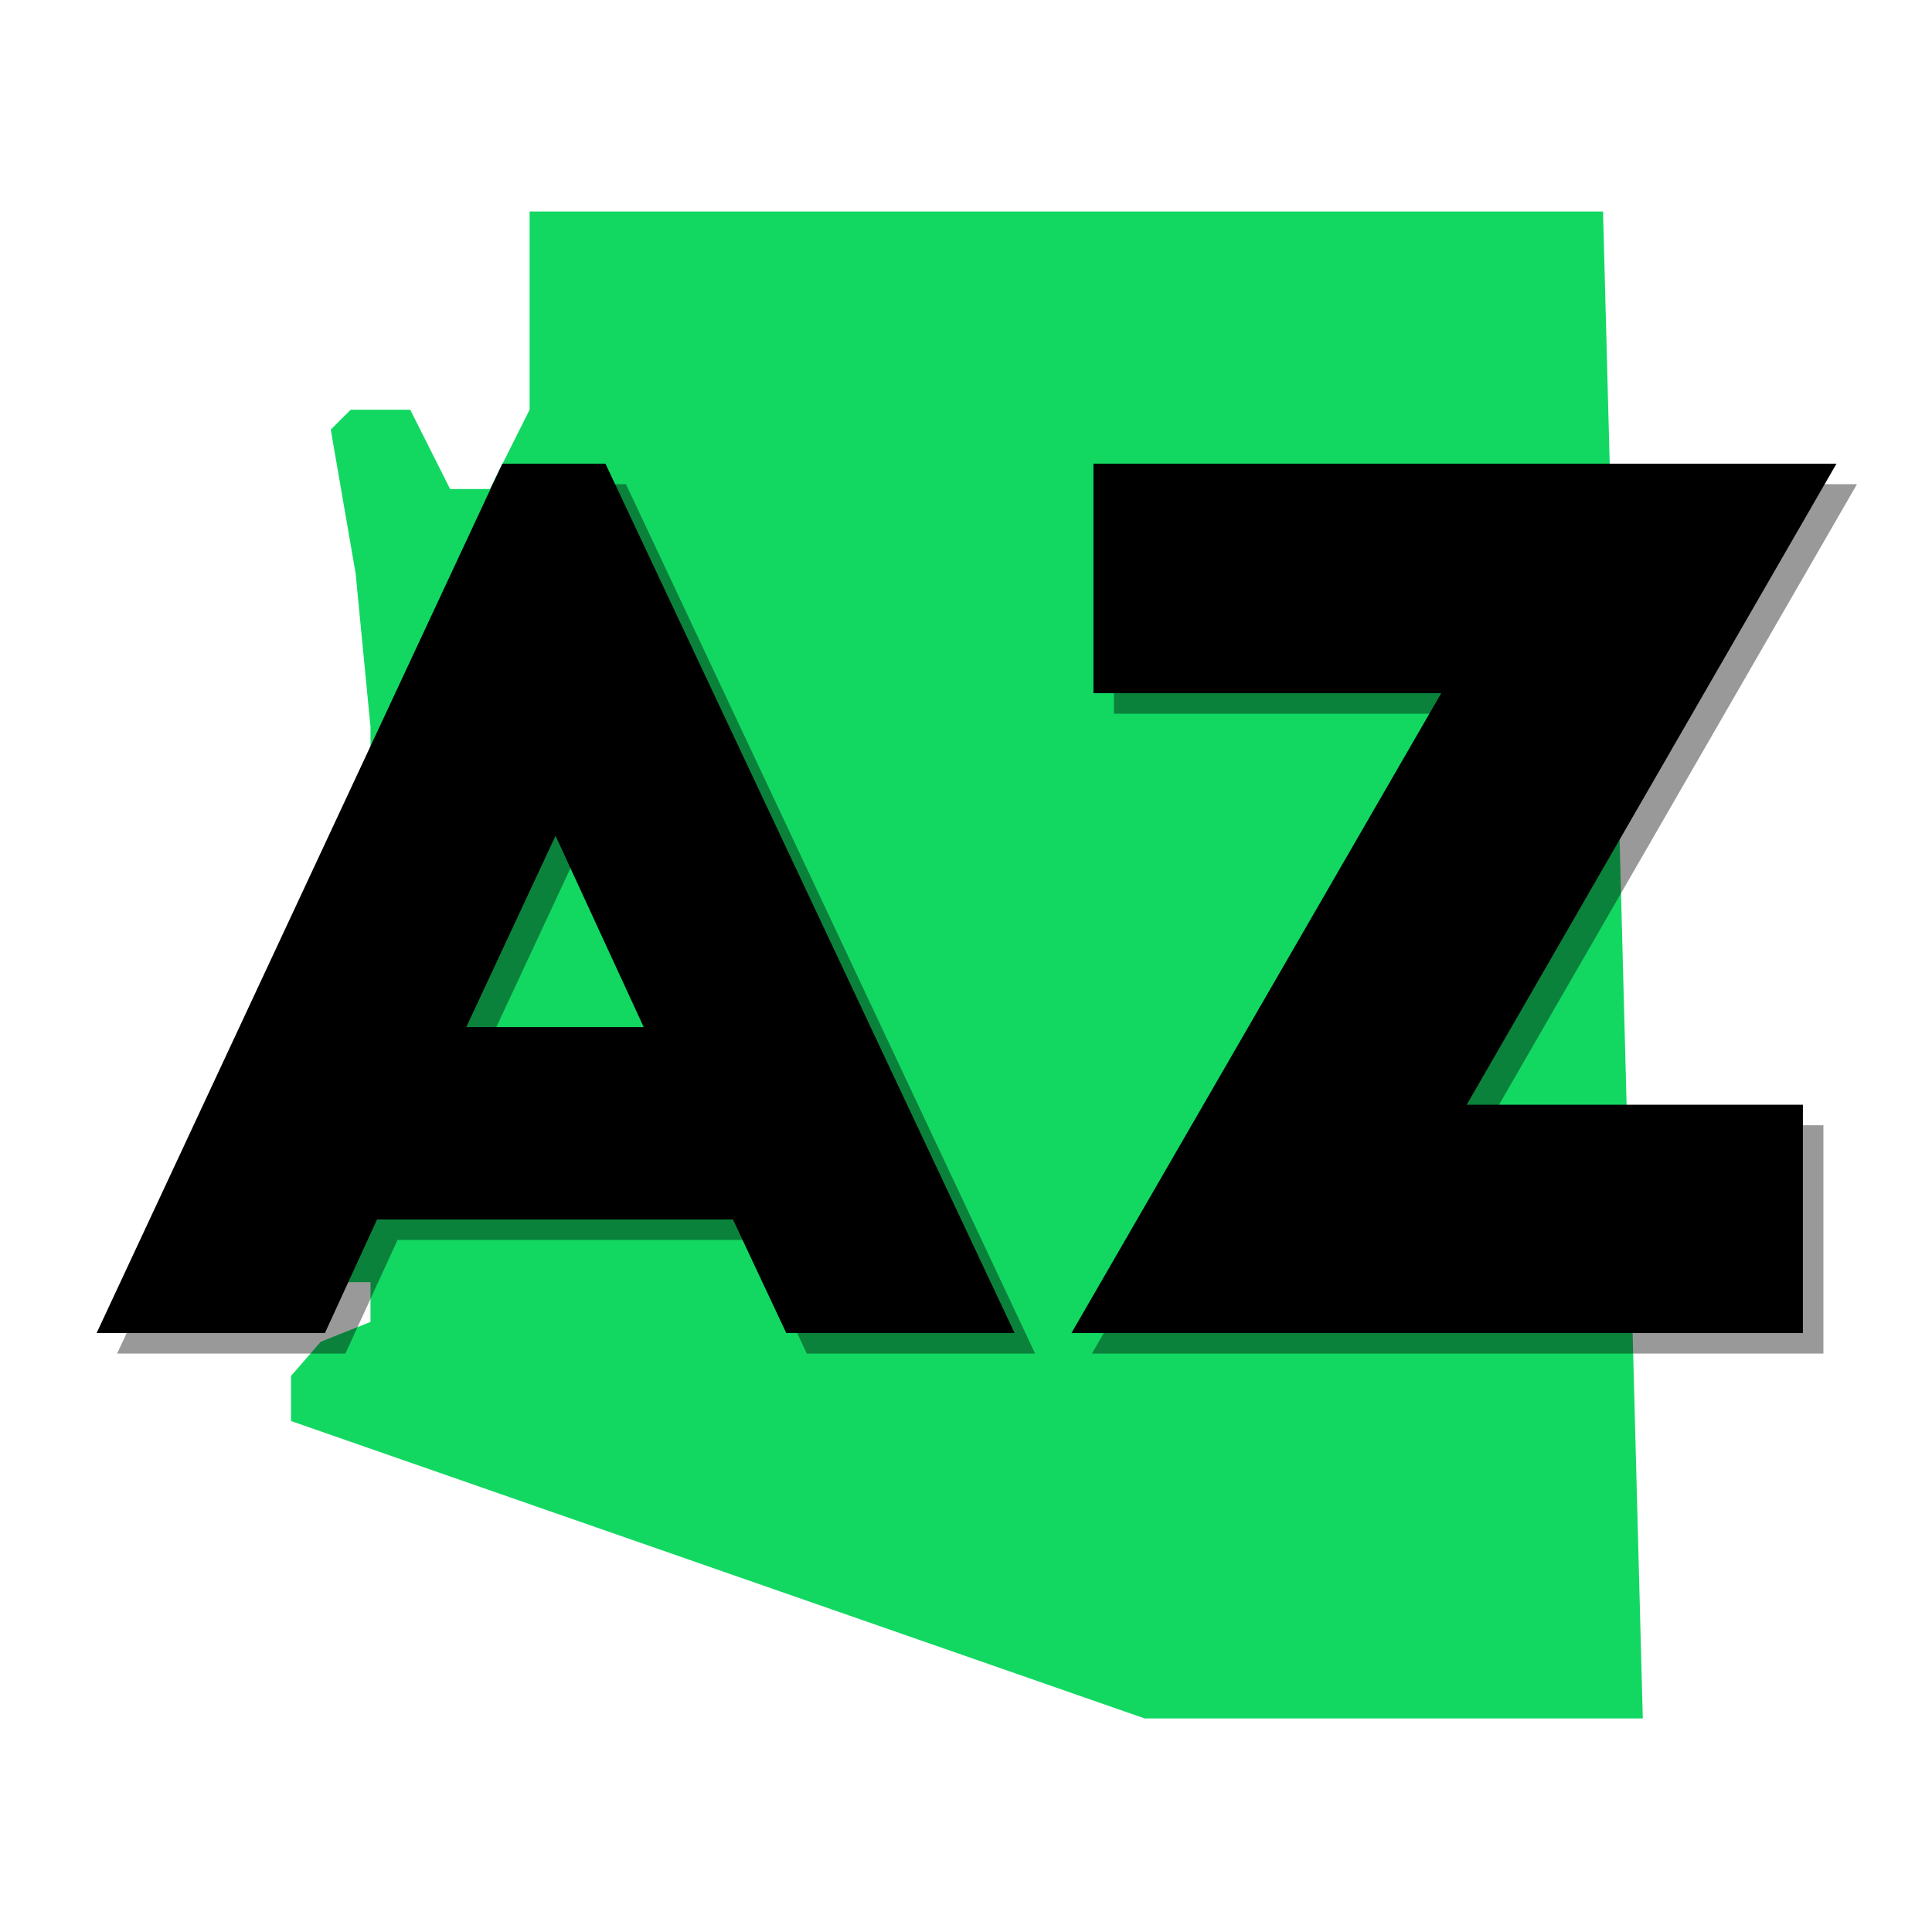 <?xml version="1.0" encoding="utf-8"?>
<svg xmlns="http://www.w3.org/2000/svg" xmlns:xlink="http://www.w3.org/1999/xlink" width="100" zoomAndPan="magnify" viewBox="0 0 75 75" height="100" preserveAspectRatio="xMidYMid meet" version="1.0">
  <defs>
    <g/>
    <clipPath id="id1">
      <path clip-rule="nonzero" d="M 11.285 8.211 L 63.785 8.211 L 63.785 66.711 L 11.285 66.711 Z M 11.285 8.211"/>
    </clipPath>
  </defs>
  <rect x="-7.5" width="90" fill="rgb(100%, 100%, 100%)" y="-7.5" height="90" fill-opacity="1"/>
  <rect x="-7.5" width="90" fill="rgb(100%, 100%, 100%)" y="-7.5" height="90" fill-opacity="1"/>
  <rect x="-7.5" width="90" fill="rgb(100%, 100%, 100%)" y="-7.5" height="90" fill-opacity="1"/>
  <g clip-path="url(#id1)">
    <path fill="rgb(7.059%, 84.709%, 38.429%)" fill-opacity="1" fill-rule="nonzero" d="M 62.23 8.211 L 20.559 8.211 L 20.559 15.906 L 19.016 18.984 L 17.473 18.984 L 15.926 15.906 L 13.613 15.906 L 12.84 16.676 L 13.805 22.258 L 14.383 28.223 L 14.383 30.48 L 15.348 33.227 L 16.891 34.957 L 19.016 35.918 L 19.016 37.461 L 17.32 38.094 L 15.816 39.137 L 14.902 40.117 L 14.383 41.945 L 14.383 43.441 L 13.441 44.875 L 12.852 45.438 L 12.84 48.824 L 13.371 49.773 L 14.383 49.773 L 14.383 51.316 L 12.453 52.086 L 11.297 53.414 L 11.297 55.164 L 44.441 66.711 L 63.773 66.711 Z M 62.23 8.211"/>
  </g>
  <g fill="rgb(0%, 0%, 0%)" fill-opacity="0.4">
    <g transform="translate(3.374, 52.545)">
      <g>
        <path d="M 10.035 0 L 12.059 -4.41 L 25.875 -4.41 L 27.945 0 L 36.809 0 L 20.926 -33.75 L 16.922 -33.75 L 1.172 0 Z M 18.988 -19.305 L 22.41 -11.879 L 15.523 -11.879 Z M 18.988 -19.305"/>
      </g>
    </g>
  </g>
  <g fill="rgb(0%, 0%, 0%)" fill-opacity="0.4">
    <g transform="translate(41.264, 52.545)">
      <g>
        <path d="M 30.824 -33.75 L 1.98 -33.75 L 1.98 -24.84 L 15.48 -24.84 L 1.125 0 L 29.52 0 L 29.52 -8.863 L 16.469 -8.863 Z M 30.824 -33.75"/>
      </g>
    </g>
  </g>
  <g fill="rgb(0%, 0%, 0%)" fill-opacity="1">
    <g transform="translate(2.578, 51.75)">
      <g>
        <path d="M 10.035 0 L 12.059 -4.41 L 25.875 -4.41 L 27.945 0 L 36.809 0 L 20.926 -33.75 L 16.922 -33.75 L 1.172 0 Z M 18.988 -19.305 L 22.41 -11.879 L 15.523 -11.879 Z M 18.988 -19.305"/>
      </g>
    </g>
  </g>
  <g fill="rgb(0%, 0%, 0%)" fill-opacity="1">
    <g transform="translate(40.468, 51.75)">
      <g>
        <path d="M 30.824 -33.75 L 1.98 -33.75 L 1.98 -24.84 L 15.48 -24.84 L 1.125 0 L 29.52 0 L 29.52 -8.863 L 16.469 -8.863 Z M 30.824 -33.75"/>
      </g>
    </g>
  </g>
</svg>